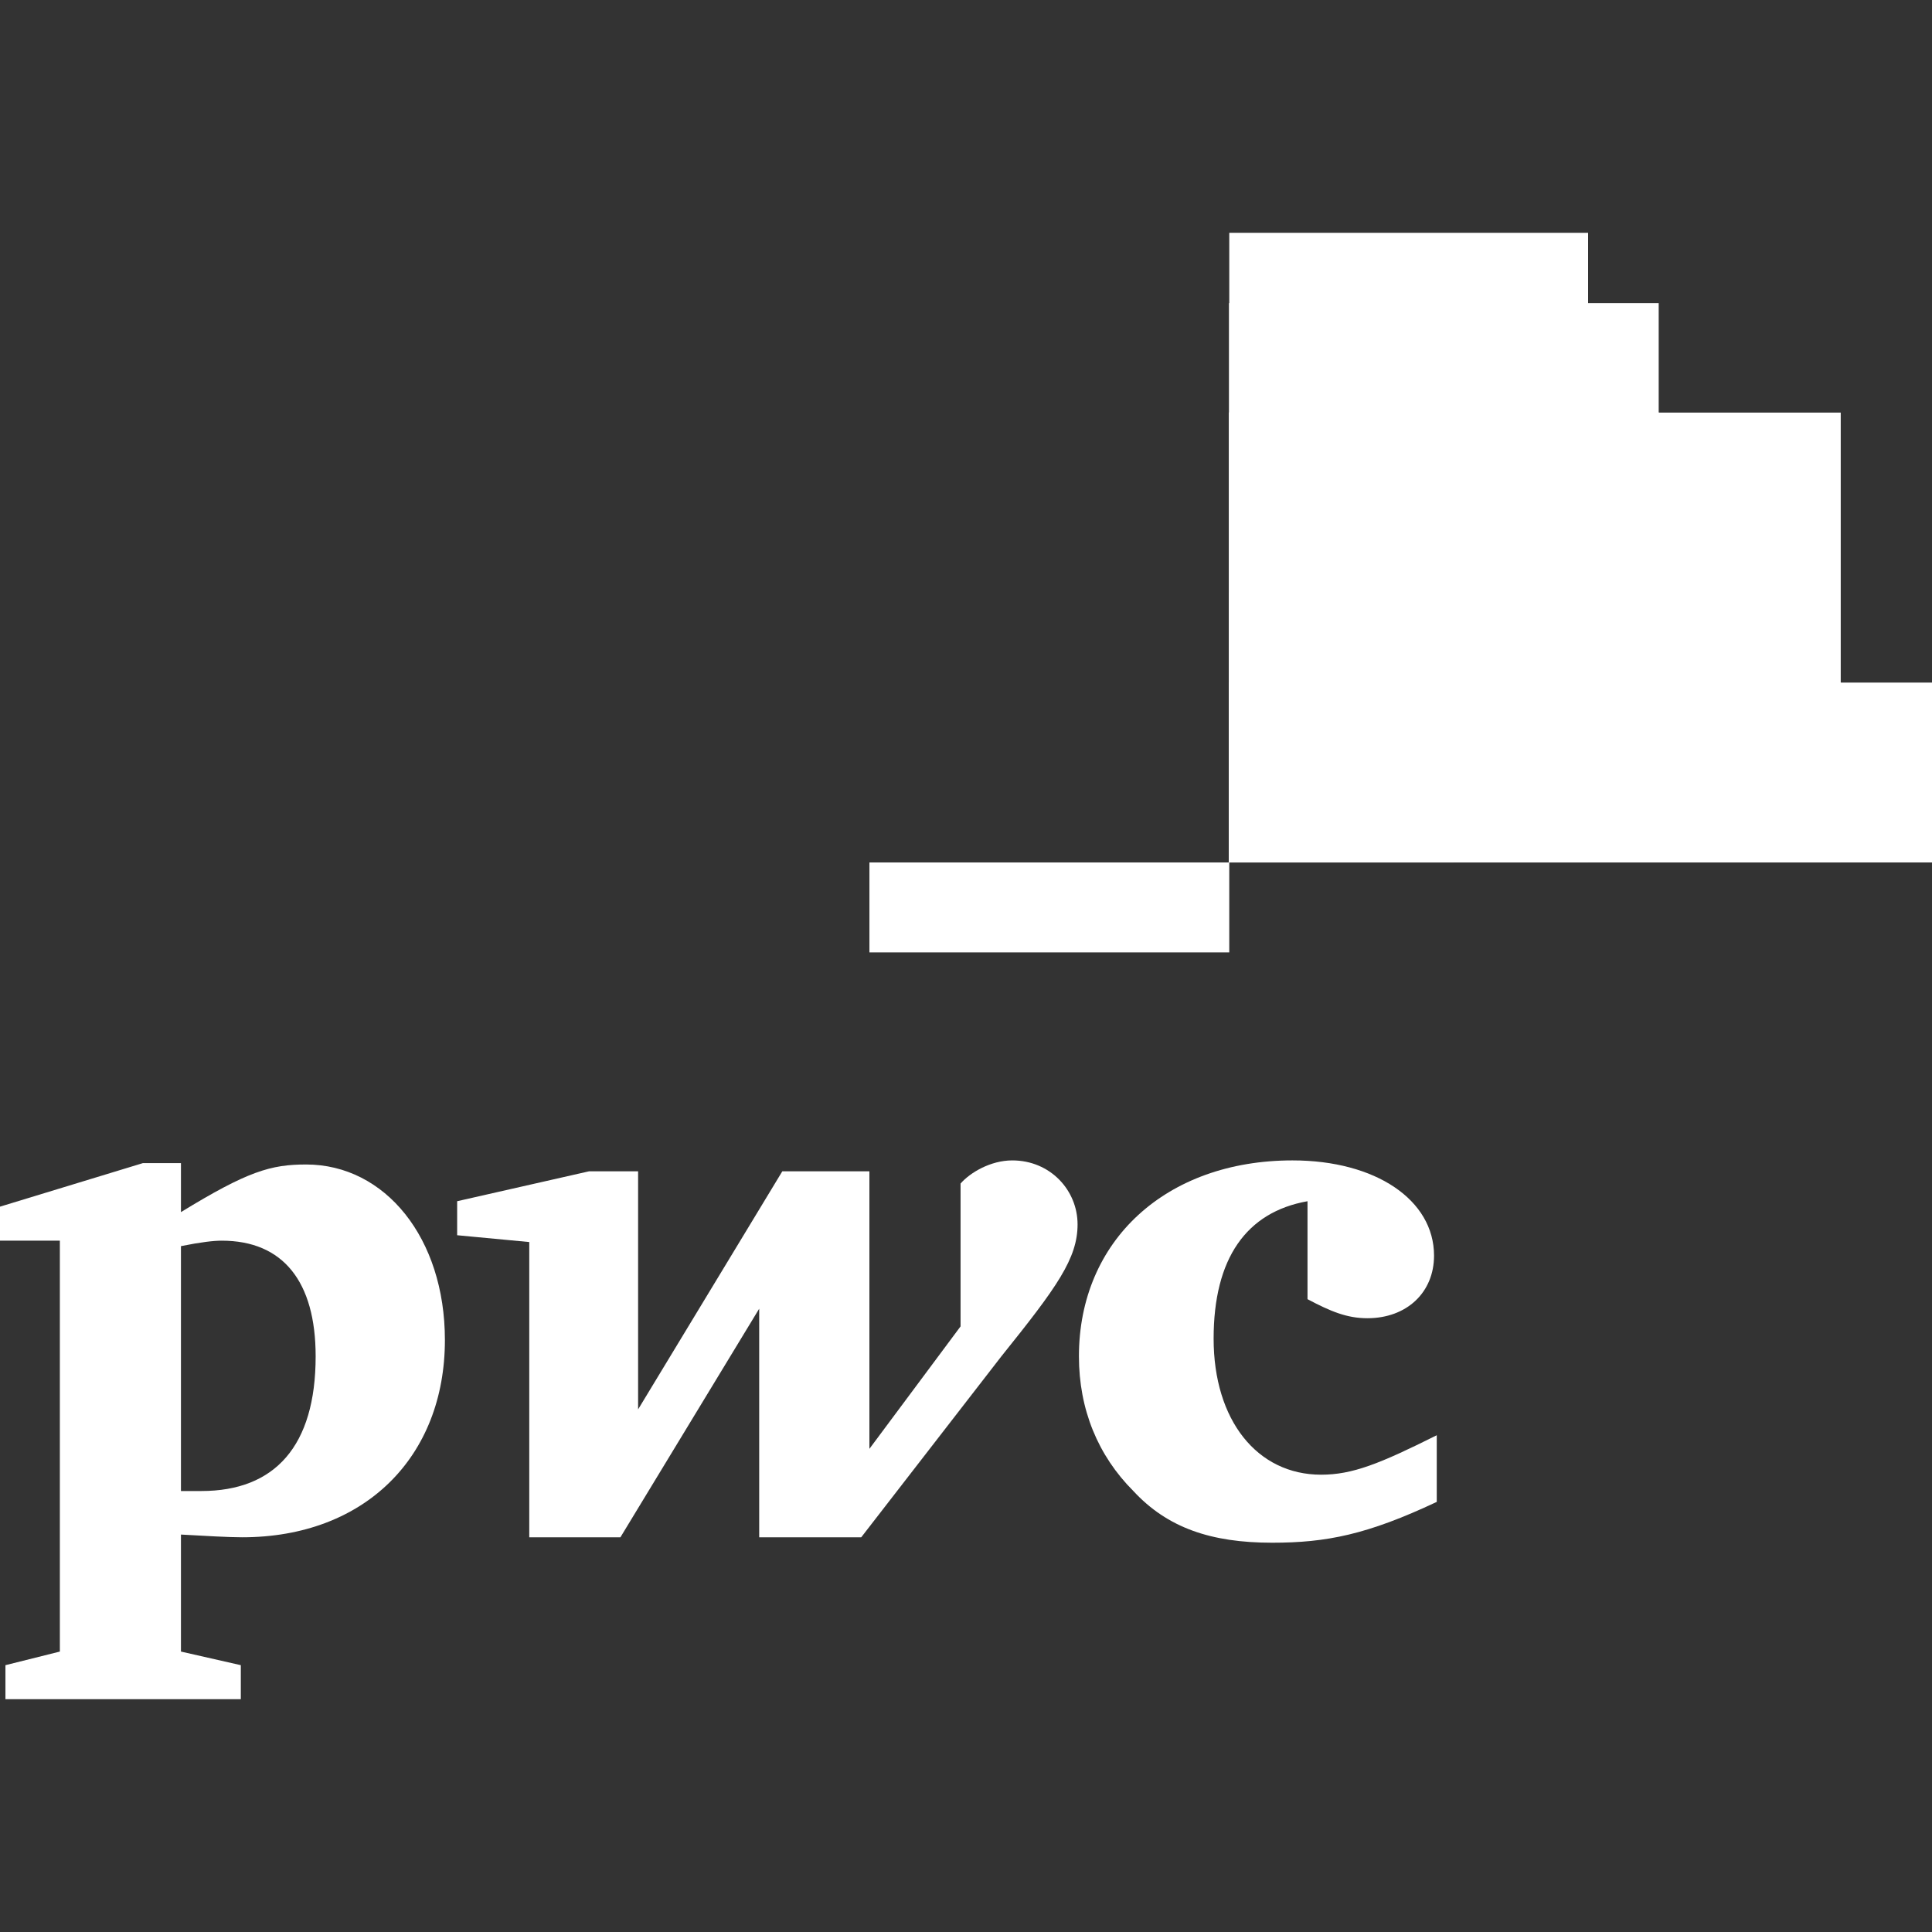 <?xml version="1.0" encoding="UTF-8" standalone="no"?>
<svg xmlns="http://www.w3.org/2000/svg" xmlns:xlink="http://www.w3.org/1999/xlink" xmlns:serif="http://www.serif.com/" width="100%" height="100%" viewBox="0 0 256 256" version="1.1" xml:space="preserve" style="fill-rule:evenodd;clip-rule:evenodd;stroke-linejoin:round;stroke-miterlimit:2;">
  <rect x="0" y="0" width="256" height="256" fill="#333333" stroke="none"/>
  <rect id="pwc" x="0" y="0" width="256" height="256" style="fill:none;"></rect>
  <clipPath id="_clip1">
    <rect x="0" y="0" width="256" height="256"></rect>
  </clipPath>
  <g clip-path="url(#_clip1)">
    <rect id="path4061" x="162.884" y="90.446" width="93.116" height="23.834" style="fill:#fff;fill-rule:nonzero;"></rect>
    <rect id="path4103" x="162.884" y="54.67" width="81.022" height="59.61" style="fill:#fff;fill-rule:nonzero;"></rect>
    <rect id="path4089" x="162.884" y="30.849" width="47.548" height="83.431" style="fill:#fff;fill-rule:nonzero;"></rect>
    <rect id="path4075" x="162.884" y="40.158" width="56.902" height="74.121" style="fill:#fff;fill-rule:nonzero;"></rect>
    <rect id="path4688" x="162.871" y="40.172" width="47.556" height="74.1" style="fill:#fff;fill-rule:nonzero;"></rect>
    <rect id="path4119" x="115.204" y="114.28" width="47.68" height="11.918" style="fill:#fff;fill-rule:nonzero;"></rect>
    <rect id="path4698" x="162.871" y="54.657" width="56.943" height="59.616" style="fill:#fff;fill-rule:nonzero;"></rect>
    <rect id="path4693" x="162.871" y="54.657" width="47.556" height="59.616" style="fill:#fff;fill-rule:nonzero;"></rect>
    <rect id="path4117" x="162.884" y="78.501" width="29.734" height="35.779" style="fill:#fff;fill-rule:nonzero;"></rect>
    <rect id="path4713" x="162.871" y="90.463" width="81.062" height="23.809" style="fill:#fff;fill-rule:nonzero;"></rect>
    <rect id="path4708" x="162.871" y="90.463" width="56.943" height="23.809" style="fill:#fff;fill-rule:nonzero;"></rect>
    <rect id="path4703" x="162.871" y="90.463" width="47.556" height="23.809" style="fill:#fff;fill-rule:nonzero;"></rect>
    <rect id="path4625" x="162.871" y="90.463" width="29.777" height="23.809" style="fill:#fff;fill-rule:nonzero;"></rect>
    <path id="path2850" d="M173.251,159.168c-8.113,1.442 -12.44,7.572 -12.44,18.209c0,10.817 5.769,18.028 14.243,18.028c4.146,-0 7.752,-1.442 15.323,-5.228l0,8.833c-9.194,4.327 -14.602,5.409 -21.814,5.409c-8.112,-0 -13.881,-1.983 -18.388,-6.851c-4.688,-4.687 -7.212,-10.817 -7.212,-17.848c0,-15.324 11.538,-25.96 28.305,-25.96c10.997,-0 18.749,5.228 18.749,12.619c-0,4.868 -3.606,8.293 -8.834,8.293c-2.704,0 -4.868,-0.901 -7.932,-2.524" style="fill:#fff;fill-rule:nonzero;"></path>
    <path id="path2852" d="M132.687,179.72c7.392,-9.194 10.096,-12.98 10.096,-17.487c0,-4.507 -3.606,-8.473 -8.653,-8.473c-2.885,-0 -5.589,1.622 -6.851,3.065l-0,18.929l-12.079,16.225l0,-36.777l-11.538,0l-19.11,31.549l0,-31.549l-6.49,0l-17.487,3.966l-0,4.507l9.555,0.902l-0,39.121l12.078,-0l18.389,-30.288l0,30.288l13.521,-0" style="fill:#fff;fill-rule:nonzero;"></path>
    <path id="path2862" d="M23.977,197.568l2.705,0c9.735,0 15.143,-5.949 15.143,-17.848c0,-9.915 -4.326,-15.324 -12.439,-15.324c-1.082,0 -2.704,0.181 -5.409,0.722l0,32.45Zm0,21.273l7.933,1.803l-0,4.507l-31.189,0l0,-4.507l7.211,-1.803l0,-54.445l-7.932,0l0,-4.507l18.93,-5.769l5.047,0l0,6.49c8.834,-5.408 11.899,-6.309 16.586,-6.309c10.457,-0 18.389,9.735 18.389,23.256c0,15.504 -10.637,26.141 -26.862,26.141c-1.803,-0 -4.867,-0.18 -8.113,-0.361" style="fill:#fff;fill-rule:nonzero;"></path>
  </g>
</svg>
